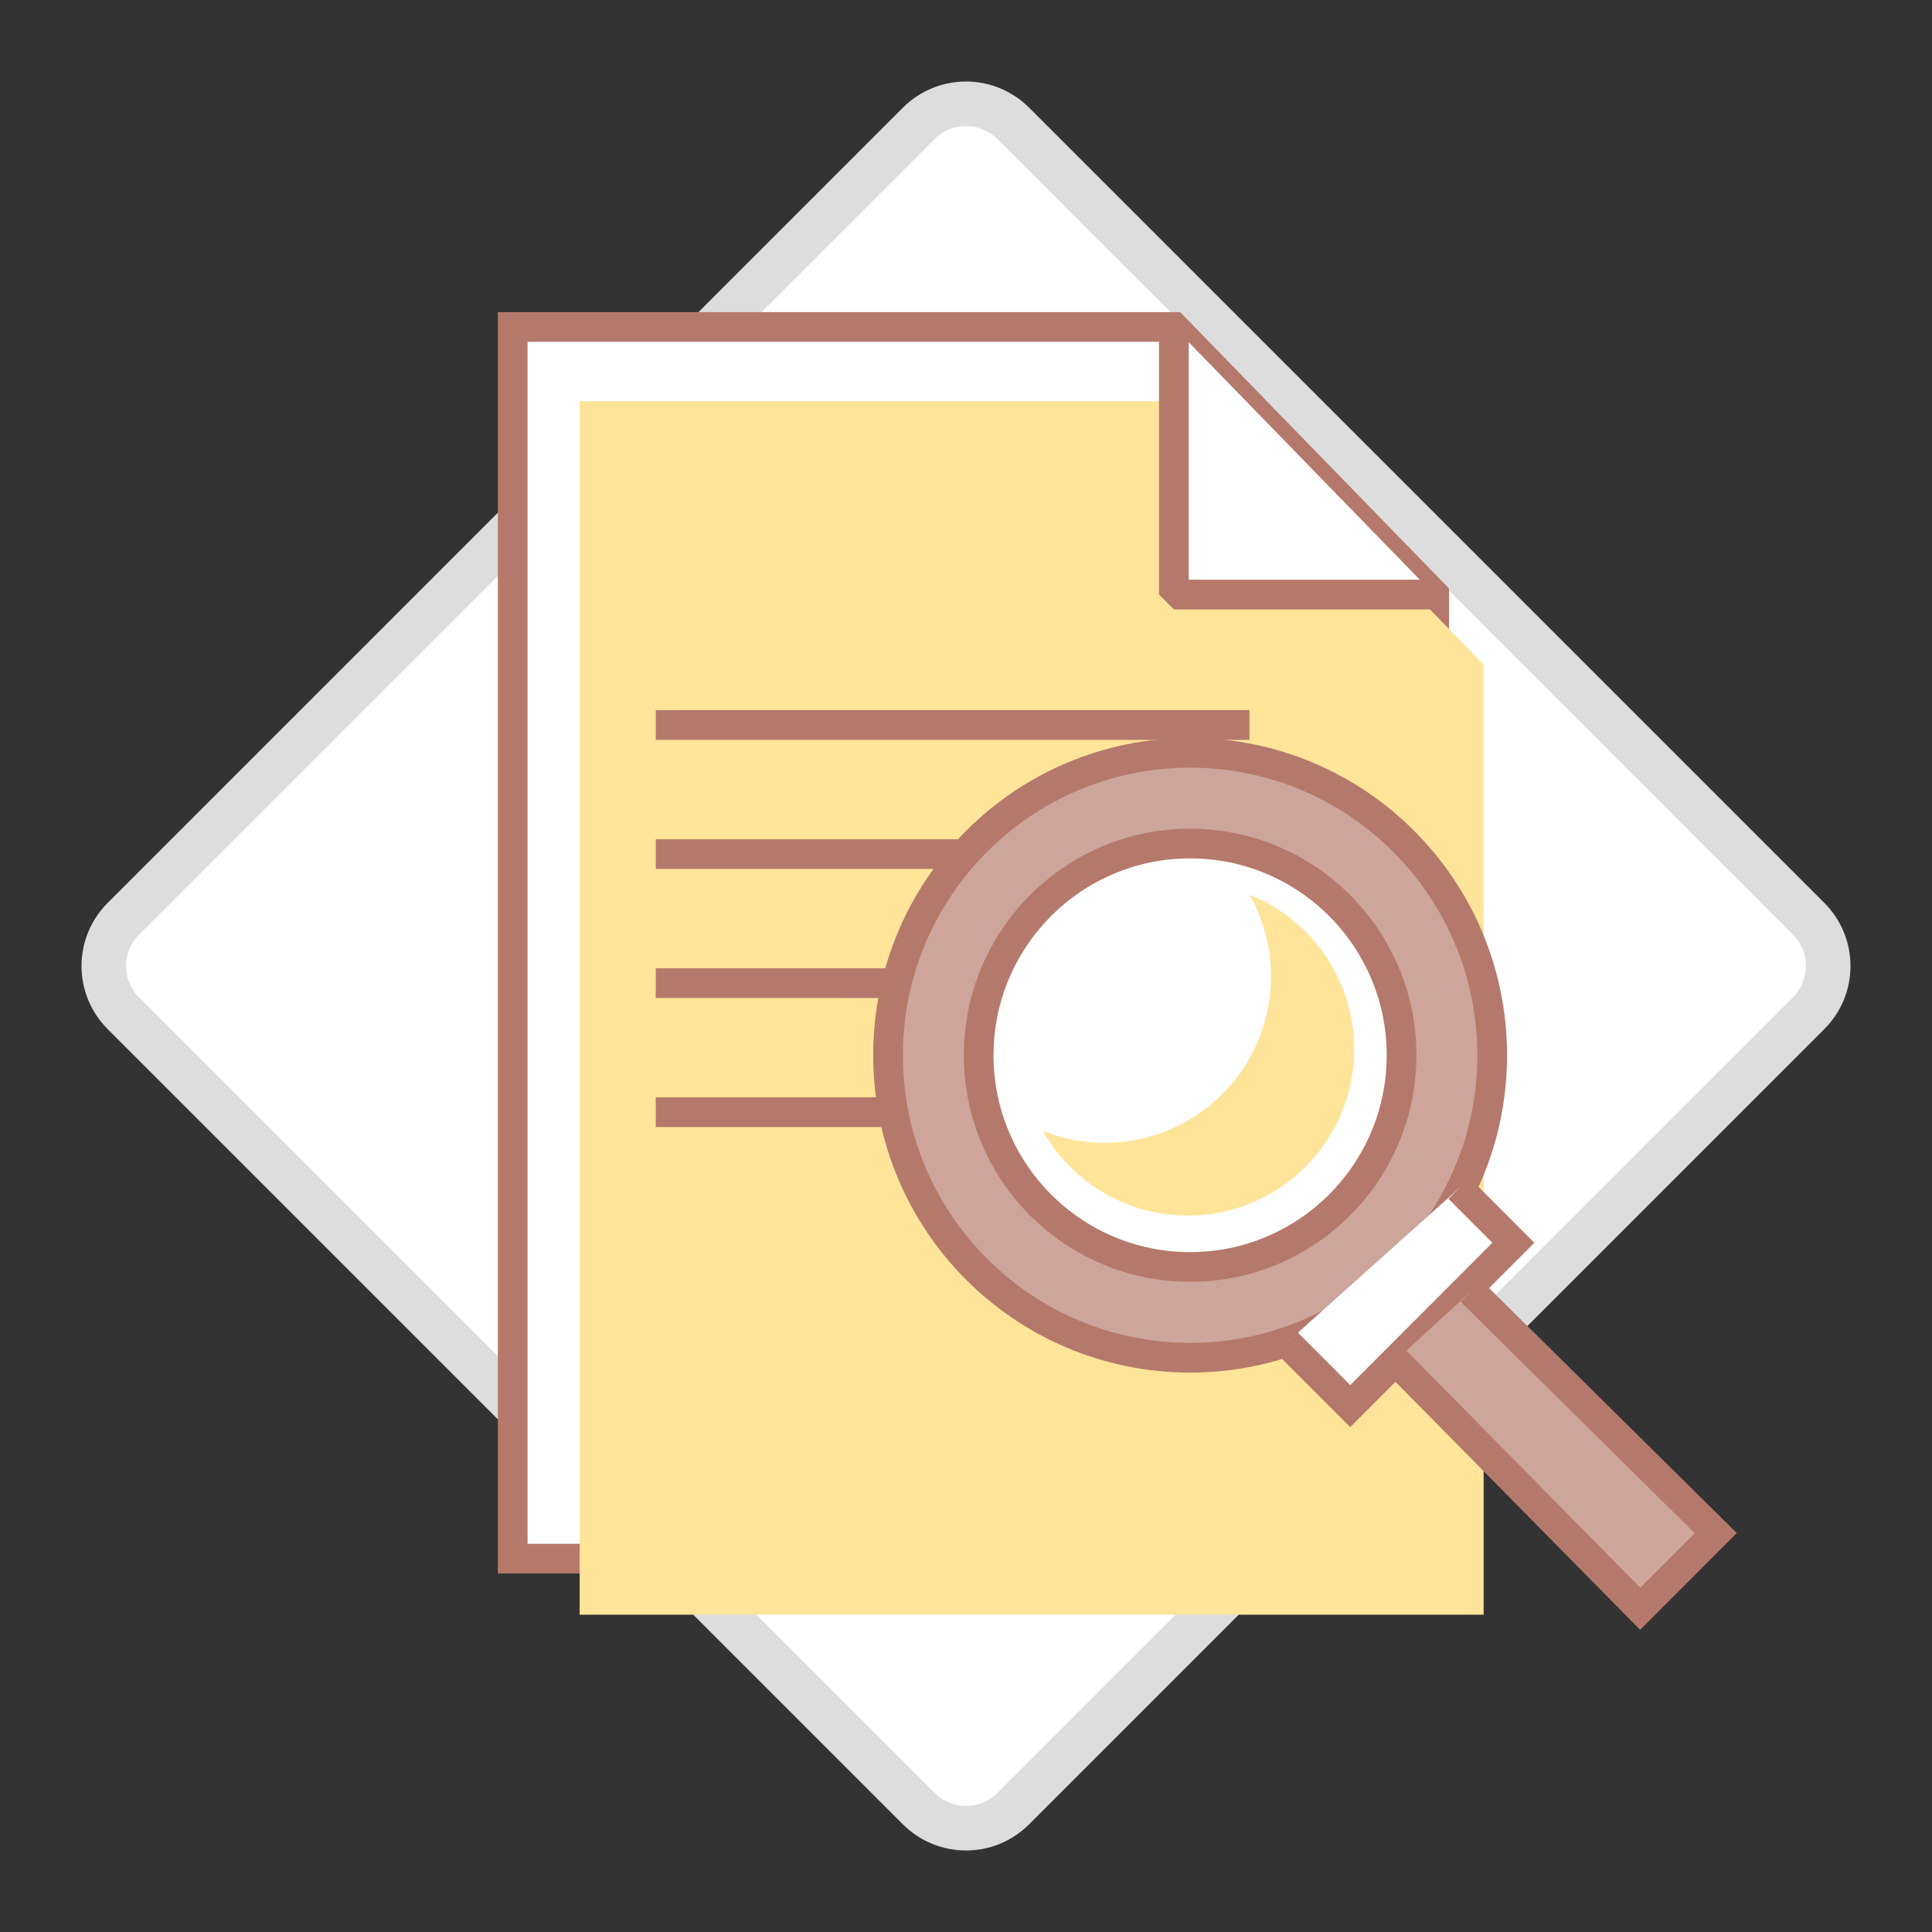 <svg width="130" height="130" viewBox="0 0 130 130" fill="none" xmlns="http://www.w3.org/2000/svg">
<rect x="0" y="0" width="130" height="130" fill="#333333" stroke="none"/>
<path d="M68.182 8.303L121.697 61.818C123.454 63.575 123.454 66.425 121.697 68.182L68.182 121.697C66.425 123.454 63.575 123.454 61.818 121.697L8.303 68.182C6.546 66.425 6.546 63.575 8.303 61.818L61.818 8.303C63.575 6.546 66.425 6.546 68.182 8.303Z" fill="white" stroke="#DDDDDD" stroke-width="3"/>
<path d="M96.506 104.877H34.5V22H78.988L96.506 40.007V104.877Z" fill="white" stroke="#B5796B" stroke-width="2" stroke-miterlimit="10"/>
<g style="mix-blend-mode:multiply">
<path d="M99.831 108.649H39.004V26.991H82.645L99.831 44.733V108.649Z" fill="#FFE499"/>
</g>
<path d="M96.506 40.007H78.988V22" fill="white" stroke="#B5796B" stroke-width="2" stroke-miterlimit="10" stroke-linejoin="bevel"/>
<line x1="44.126" y1="48.786" x2="84.069" y2="48.786" stroke="#B5796B" stroke-width="2"/>
<line x1="44.126" y1="66.153" x2="84.069" y2="66.153" stroke="#B5796B" stroke-width="2"/>
<line x1="44.126" y1="57.47" x2="84.069" y2="57.47" stroke="#B5796B" stroke-width="2"/>
<line x1="44.126" y1="74.836" x2="84.069" y2="74.836" stroke="#B5796B" stroke-width="2"/>
<path d="M80.081 91.358C91.306 91.358 100.406 82.246 100.406 71.006C100.406 59.766 91.306 50.655 80.081 50.655C68.856 50.655 59.756 59.766 59.756 71.006C59.756 82.246 68.856 91.358 80.081 91.358Z" fill="#CEA59D" stroke="#B5796B" stroke-width="2" stroke-miterlimit="10"/>
<path d="M80.081 85.252C87.938 85.252 94.308 78.874 94.308 71.006C94.308 63.138 87.938 56.76 80.081 56.76C72.223 56.76 65.853 63.138 65.853 71.006C65.853 78.874 72.223 85.252 80.081 85.252Z" fill="white" stroke="#B5796B" stroke-width="2" stroke-miterlimit="10"/>
<path d="M86.586 90.34L90.854 94.614L101.83 83.624L98.171 79.961" fill="white"/>
<path d="M86.586 90.34L90.854 94.614L101.83 83.624L98.171 79.961" stroke="#B5796B" stroke-width="2" stroke-miterlimit="10"/>
<path d="M93.904 91.561L110.367 108.249L115.448 103.161L98.985 86.88" fill="#CEA59D"/>
<path d="M93.904 91.561L110.367 108.249L115.448 103.161L98.985 86.88" stroke="#B5796B" stroke-width="2" stroke-miterlimit="10"/>
<path fill-rule="evenodd" clip-rule="evenodd" d="M74.33 76.898C80.511 76.898 85.522 71.887 85.522 65.706C85.522 63.707 84.998 61.831 84.08 60.206C88.204 61.856 91.118 65.889 91.118 70.602C91.118 76.784 86.107 81.794 79.926 81.794C75.743 81.794 72.096 79.5 70.175 76.102C71.46 76.615 72.862 76.898 74.33 76.898Z" fill="#FFE499"/>
</svg>

